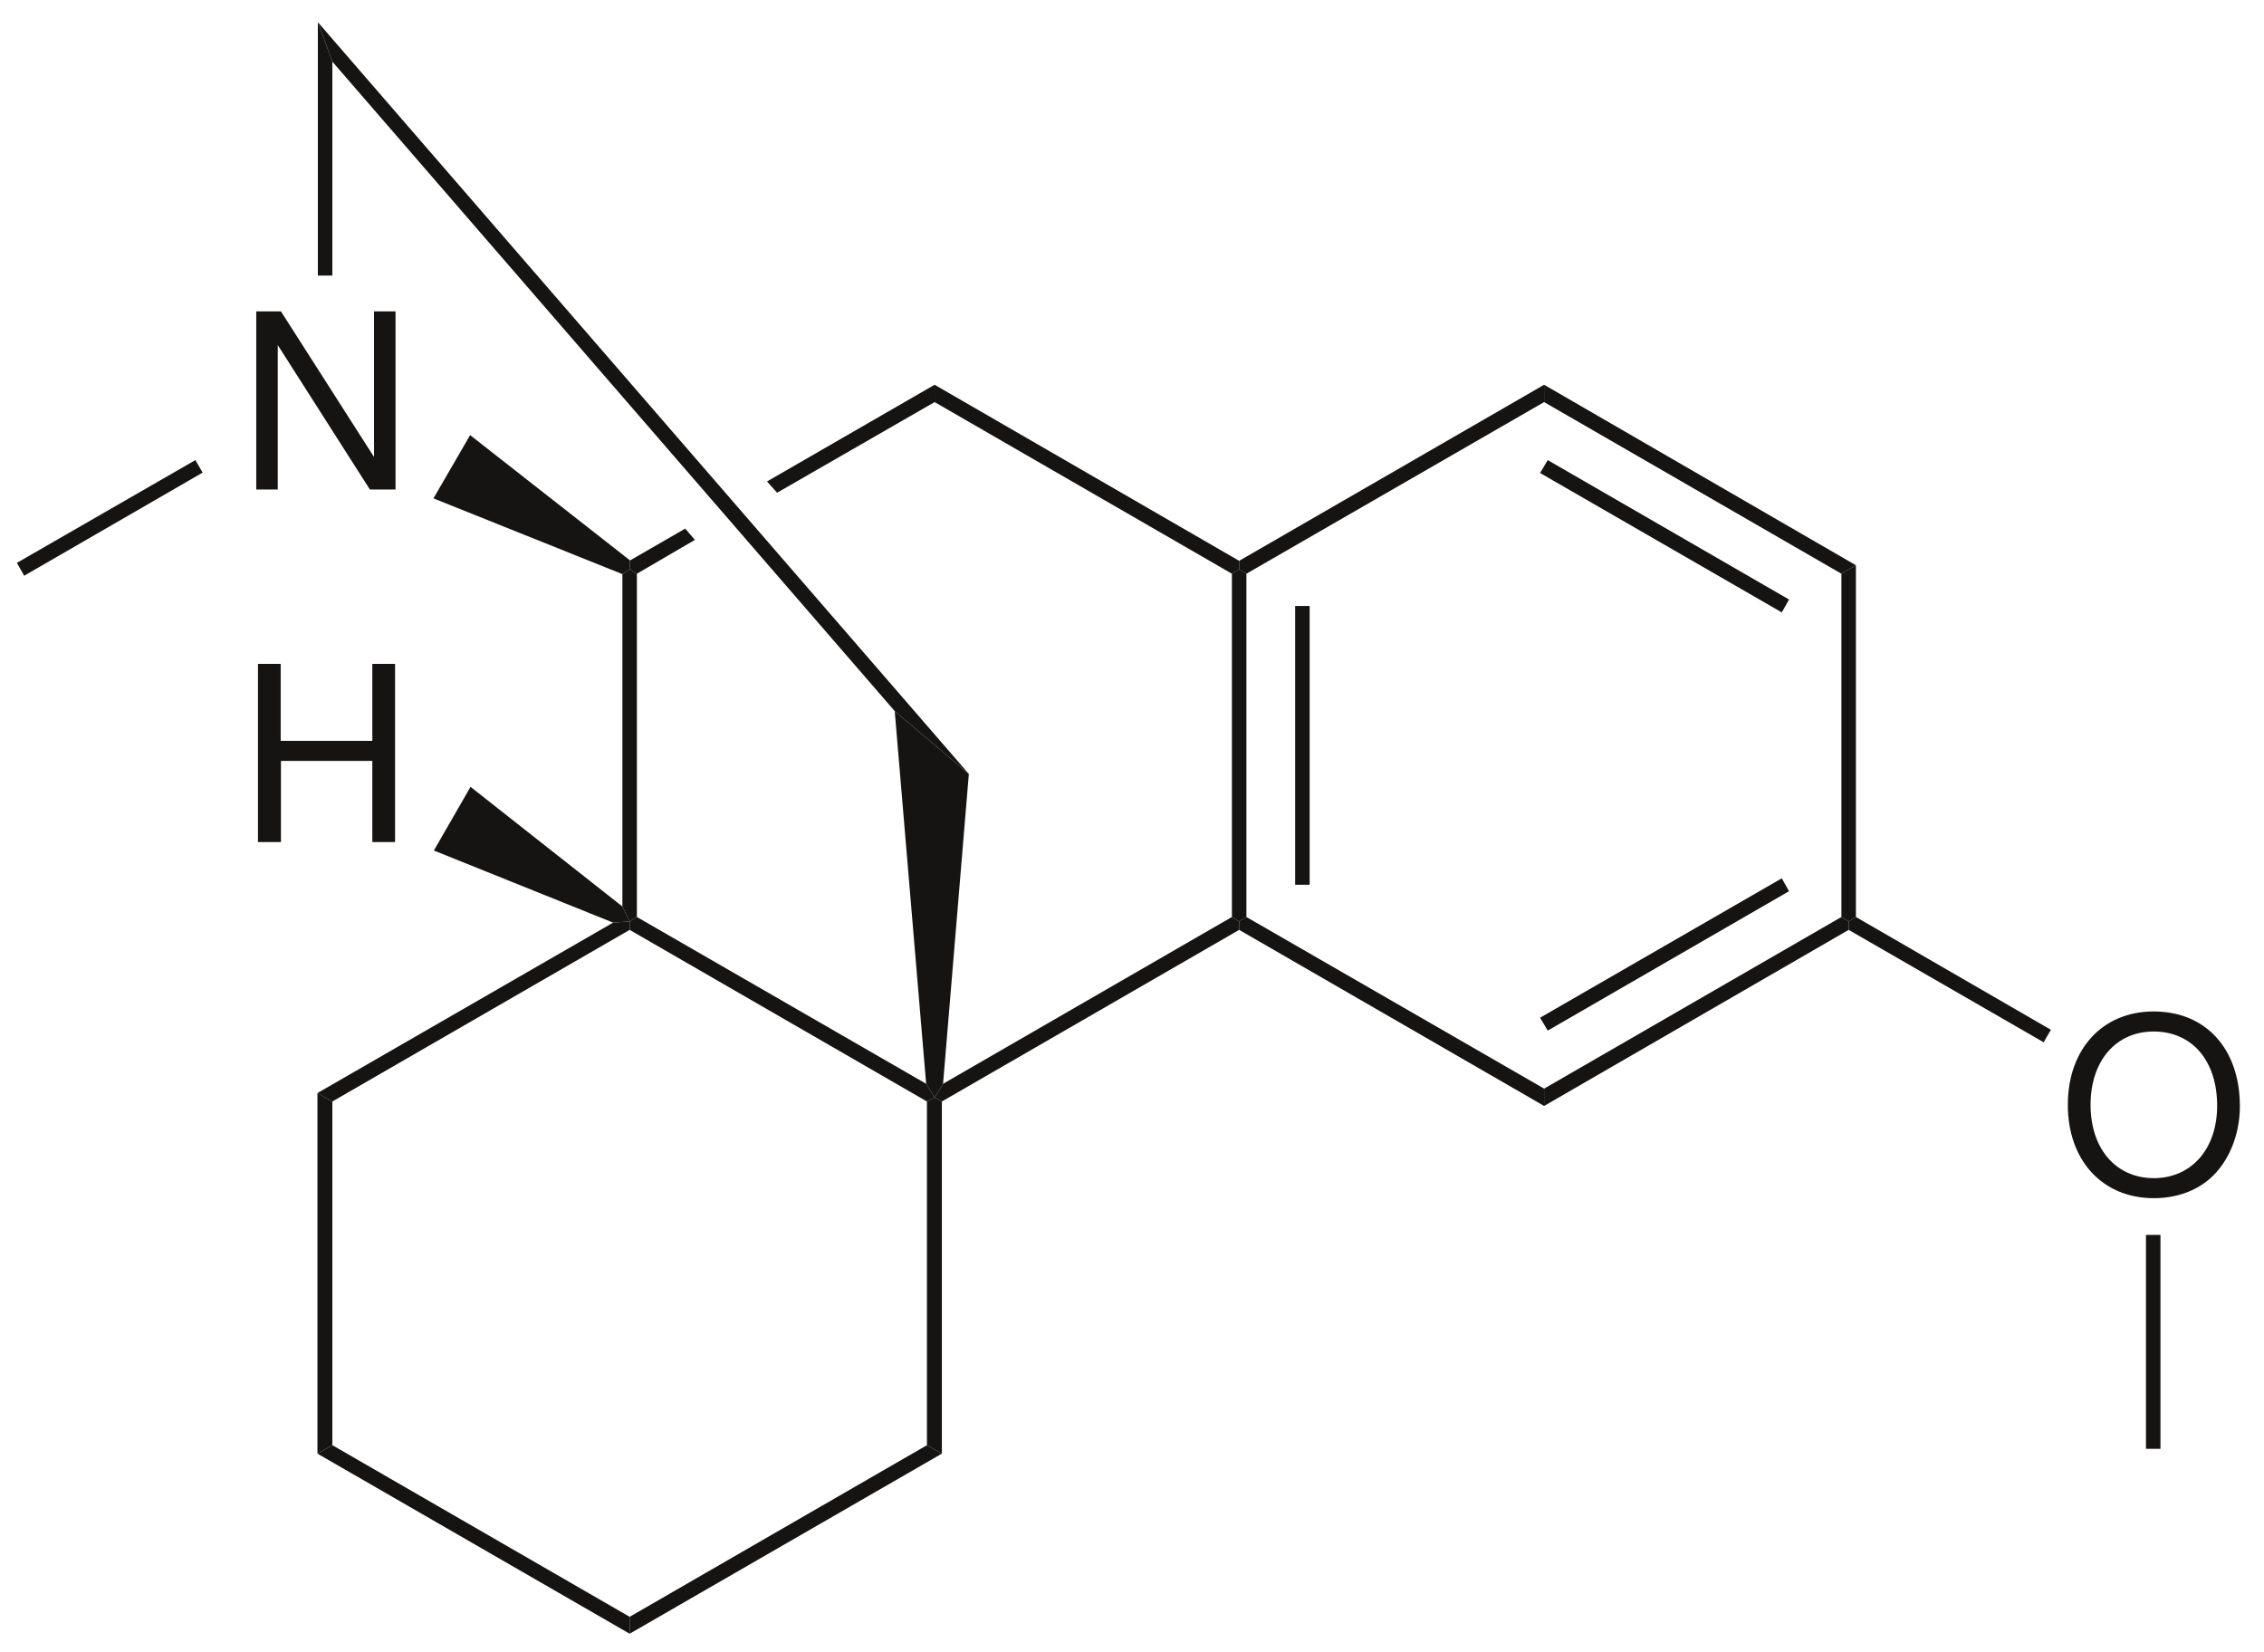 <?xml version="1.0" encoding="UTF-8"?><svg xmlns="http://www.w3.org/2000/svg" xmlns:xlink="http://www.w3.org/1999/xlink" width="281pt" height="205pt" viewBox="0 0 281 205"><g transform="translate(152.9, 70.65)" style="fill:#161413; fill-rule:nonzero; stroke:none; stroke-width:1.8; stroke-linecap:butt; stroke-linejoin:miter; stroke-dasharray:none;"><path d="M1.8 43.15C1.8 43.15 0.9 43.7 0.9 43.7C0.9 43.7 0 43.15 0 43.15C0 43.15 0 0.55 0 0.55C0 0.55 0.9 0 0.9 0C0.9 0 1.8 0.55 1.8 0.55C1.8 0.55 1.8 43.15 1.8 43.15Z"/></g><g transform="translate(160.75, 75.2)" style="fill:#161413; fill-rule:nonzero; stroke:none; stroke-width:1.8; stroke-linecap:butt; stroke-linejoin:miter; stroke-dasharray:none;"><path d="M1.8 34.6C1.8 34.6 0 34.6 0 34.6C0 34.6 0 0 0 0C0 0 1.8 0 1.8 0C1.8 0 1.8 34.6 1.8 34.6Z"/></g><g transform="translate(153.8, 113.8)" style="fill:#161413; fill-rule:nonzero; stroke:none; stroke-width:1.8; stroke-linecap:butt; stroke-linejoin:miter; stroke-dasharray:none;"><path d="M37.85 21.3C37.85 21.3 37.85 23.45 37.85 23.45C37.85 23.45 0 1.6 0 1.6C0 1.6 0 0.55 0 0.55C0 0.55 0.9 0 0.9 0C0.9 0 37.85 21.3 37.85 21.3Z"/></g><g transform="translate(191.65, 113.8)" style="fill:#161413; fill-rule:nonzero; stroke:none; stroke-width:1.8; stroke-linecap:butt; stroke-linejoin:miter; stroke-dasharray:none;"><path d="M36.9 0C36.9 0 37.8 0.55 37.8 0.55C37.8 0.55 37.8 1.6 37.8 1.6C37.8 1.6 0 23.45 0 23.45C0 23.45 0 21.3 0 21.3C0 21.3 36.9 0 36.9 0Z"/></g><g transform="translate(191.15, 109)" style="fill:#161413; fill-rule:nonzero; stroke:none; stroke-width:1.8; stroke-linecap:butt; stroke-linejoin:miter; stroke-dasharray:none;"><path d="M30 0C30 0 30.9 1.6 30.9 1.6C30.9 1.6 0.95 18.9 0.95 18.9C0.95 18.9 0 17.3 0 17.3C0 17.3 30 0 30 0Z"/></g><g transform="translate(228.55, 70.15)" style="fill:#161413; fill-rule:nonzero; stroke:none; stroke-width:1.8; stroke-linecap:butt; stroke-linejoin:miter; stroke-dasharray:none;"><path d="M0 1.05C0 1.05 1.8 0 1.8 0C1.8 0 1.8 43.65 1.8 43.65C1.8 43.65 0.9 44.2 0.9 44.2C0.9 44.2 0 43.65 0 43.65C0 43.65 0 1.05 0 1.05Z"/></g><g transform="translate(191.65, 47.75)" style="fill:#161413; fill-rule:nonzero; stroke:none; stroke-width:1.8; stroke-linecap:butt; stroke-linejoin:miter; stroke-dasharray:none;"><path d="M0 2.15C0 2.15 0 0 0 0C0 0 38.7 22.4 38.7 22.4C38.7 22.4 36.9 23.45 36.9 23.45C36.9 23.45 0 2.15 0 2.15Z"/></g><g transform="translate(191.15, 57.1)" style="fill:#161413; fill-rule:nonzero; stroke:none; stroke-width:1.8; stroke-linecap:butt; stroke-linejoin:miter; stroke-dasharray:none;"><path d="M0 1.601C0 1.601 0.95 0 0.95 0C0.95 0 30.9 17.301 30.9 17.301C30.9 17.301 30 18.9 30 18.9C30 18.9 0 1.601 0 1.601Z"/></g><g transform="translate(153.8, 47.75)" style="fill:#161413; fill-rule:nonzero; stroke:none; stroke-width:1.8; stroke-linecap:butt; stroke-linejoin:miter; stroke-dasharray:none;"><path d="M0.9 23.45C0.9 23.45 0 22.9 0 22.9C0 22.9 0 21.85 0 21.85C0 21.85 37.85 0 37.85 0C37.85 0 37.85 2.15 37.85 2.15C37.85 2.15 0.9 23.45 0.9 23.45Z"/></g><g transform="translate(116, 47.75)" style="fill:#161413; fill-rule:nonzero; stroke:none; stroke-width:1.8; stroke-linecap:butt; stroke-linejoin:miter; stroke-dasharray:none;"><path d="M0 2.15C0 2.15 0 0 0 0C0 0 37.8 21.85 37.8 21.85C37.8 21.85 37.8 22.9 37.8 22.9C37.8 22.9 36.9 23.45 36.9 23.45C36.9 23.45 0 2.15 0 2.15Z"/></g><g transform="translate(78.15, 65.6)" style="fill:#161413; fill-rule:nonzero; stroke:none; stroke-width:1.8; stroke-linecap:butt; stroke-linejoin:miter; stroke-dasharray:none;"><path d="M0.899 5.601C0.899 5.601 0 5.051 0 5.051C0 5.051 0.05 3.95 0.05 3.95C0.05 3.95 6.899 0 6.899 0C6.899 0 8.1 1.4 8.1 1.4C8.1 1.4 0.899 5.601 0.899 5.601Z"/></g><g transform="translate(95.2, 47.75)" style="fill:#161413; fill-rule:nonzero; stroke:none; stroke-width:1.8; stroke-linecap:butt; stroke-linejoin:miter; stroke-dasharray:none;"><path d="M20.8 0C20.8 0 20.8 2.15 20.8 2.15C20.8 2.15 1.25 13.4 1.25 13.4C1.25 13.4 0 12 0 12C0 12 20.8 0 20.8 0Z"/></g><g transform="translate(77.25, 70.65)" style="fill:#161413; fill-rule:nonzero; stroke:none; stroke-width:1.8; stroke-linecap:butt; stroke-linejoin:miter; stroke-dasharray:none;"><path d="M1.8 43.15C1.8 43.15 0.9 43.7 0.9 43.7C0.9 43.7 0 41.85 0 41.85C0 41.85 0 0.6 0 0.6C0 0.6 0.9 0 0.9 0C0.9 0 1.8 0.55 1.8 0.55C1.8 0.55 1.8 43.15 1.8 43.15Z"/></g><g transform="translate(78.15, 113.8)" style="fill:#161413; fill-rule:nonzero; stroke:none; stroke-width:1.8; stroke-linecap:butt; stroke-linejoin:miter; stroke-dasharray:none;"><path d="M36.8 20.7C36.8 20.7 37.85 22.4 37.85 22.4C37.85 22.4 36.9 22.9 36.9 22.9C36.9 22.9 0 1.6 0 1.6C0 1.6 0 0.55 0 0.55C0 0.55 0.899 0 0.899 0C0.899 0 36.8 20.7 36.8 20.7Z"/></g><g transform="translate(116, 113.8)" style="fill:#161413; fill-rule:nonzero; stroke:none; stroke-width:1.8; stroke-linecap:butt; stroke-linejoin:miter; stroke-dasharray:none;"><path d="M36.9 0C36.9 0 37.8 0.55 37.8 0.55C37.8 0.55 37.8 1.6 37.8 1.6C37.8 1.6 0.9 22.9 0.9 22.9C0.9 22.9 0 22.4 0 22.4C0 22.4 1.05 20.7 1.05 20.7C1.05 20.7 36.9 0 36.9 0Z"/></g><g transform="translate(39.4, 114.35)" style="fill:#161413; fill-rule:nonzero; stroke:none; stroke-width:1.8; stroke-linecap:butt; stroke-linejoin:miter; stroke-dasharray:none;"><path d="M1.85 22.35C1.85 22.35 0 21.3 0 21.3C0 21.3 36.699 0.15 36.699 0.15C36.699 0.15 38.75 0 38.75 0C38.75 0 38.75 1.05 38.75 1.05C38.75 1.05 1.85 22.35 1.85 22.35Z"/></g><g transform="translate(39.4, 135.65)" style="fill:#161413; fill-rule:nonzero; stroke:none; stroke-width:1.8; stroke-linecap:butt; stroke-linejoin:miter; stroke-dasharray:none;"><path d="M1.85 43.7C1.85 43.7 0 44.75 0 44.75C0 44.75 0 0 0 0C0 0 1.85 1.05 1.85 1.05C1.85 1.05 1.85 43.7 1.85 43.7Z"/></g><g transform="translate(39.4, 179.35)" style="fill:#161413; fill-rule:nonzero; stroke:none; stroke-width:1.8; stroke-linecap:butt; stroke-linejoin:miter; stroke-dasharray:none;"><path d="M38.75 21.3C38.75 21.3 38.75 23.4 38.75 23.4C38.75 23.4 0 1.05 0 1.05C0 1.05 1.85 0 1.85 0C1.85 0 38.75 21.3 38.75 21.3Z"/></g><g transform="translate(78.15, 179.35)" style="fill:#161413; fill-rule:nonzero; stroke:none; stroke-width:1.8; stroke-linecap:butt; stroke-linejoin:miter; stroke-dasharray:none;"><path d="M36.9 0C36.9 0 38.75 1.05 38.75 1.05C38.75 1.05 0 23.4 0 23.4C0 23.4 0 21.3 0 21.3C0 21.3 36.9 0 36.9 0Z"/></g><g transform="translate(115.05, 136.2)" style="fill:#161413; fill-rule:nonzero; stroke:none; stroke-width:1.8; stroke-linecap:butt; stroke-linejoin:miter; stroke-dasharray:none;"><path d="M0 0.5C0 0.5 0.95 0 0.95 0C0.95 0 1.85 0.5 1.85 0.5C1.85 0.5 1.85 44.2 1.85 44.2C1.85 44.2 0 43.15 0 43.15C0 43.15 0 0.5 0 0.5Z"/></g><g transform="translate(32.018, 82.39)" style="fill:#161413; fill-rule:evenodd; stroke:none; stroke-width:1.8; stroke-linecap:butt; stroke-linejoin:miter; stroke-dasharray:none;"><path d="M14.194 12.041C14.194 12.041 14.194 22.11 14.194 22.11C14.194 22.11 17.015 22.11 17.015 22.11C17.015 22.11 17.015 0 17.015 0C17.015 0 14.194 0 14.194 0C14.194 0 14.194 9.554 14.194 9.554C14.194 9.554 2.82 9.554 2.82 9.554C2.82 9.554 2.82 0 2.82 0C2.82 0 0 0 0 0C0 0 0 22.11 0 22.11C0 22.11 2.851 22.11 2.851 22.11C2.851 22.11 2.851 12.041 2.851 12.041C2.851 12.041 14.194 12.041 14.194 12.041Z"/></g><g transform="translate(53.85, 97.65)" style="fill:#161413; fill-rule:nonzero; stroke:none; stroke-width:1.8; stroke-linecap:butt; stroke-linejoin:miter; stroke-dasharray:none;"><path d="M0 7.9C0 7.9 4.551 0 4.551 0C4.551 0 23.4 14.85 23.4 14.85C23.4 14.85 24.301 16.7 24.301 16.7C24.301 16.7 22.25 16.85 22.25 16.85C22.25 16.85 0 7.9 0 7.9Z"/></g><g transform="translate(111.05, 88.25)" style="fill:#161413; fill-rule:nonzero; stroke:none; stroke-width:1.8; stroke-linecap:butt; stroke-linejoin:miter; stroke-dasharray:none;"><path d="M0 0C0 0 9.2 7.8 9.2 7.8C9.2 7.8 6 46.25 6 46.25C6 46.25 4.95 47.95 4.95 47.95C4.95 47.95 3.9 46.25 3.9 46.25C3.9 46.25 0 0 0 0Z"/></g><g transform="translate(31.805, 38.64)" style="fill:#161413; fill-rule:evenodd; stroke:none; stroke-width:1.8; stroke-linecap:butt; stroke-linejoin:miter; stroke-dasharray:none;"><path d="M17.288 0C17.288 0 14.619 0 14.619 0C14.619 0 14.619 18.076 14.619 18.076C14.619 18.076 3.063 0 3.063 0C3.063 0 0 0 0 0C0 0 0 22.11 0 22.11C0 22.11 2.669 22.11 2.669 22.11C2.669 22.11 2.669 4.186 2.669 4.186C2.669 4.186 14.104 22.11 14.104 22.11C14.104 22.11 17.288 22.11 17.288 22.11C17.288 22.11 17.288 0 17.288 0Z"/></g><g transform="translate(53.8, 54)" style="fill:#161413; fill-rule:nonzero; stroke:none; stroke-width:1.8; stroke-linecap:butt; stroke-linejoin:miter; stroke-dasharray:none;"><path d="M0 7.85C0 7.85 4.55 0 4.55 0C4.55 0 24.4 15.55 24.4 15.55C24.4 15.55 24.351 16.65 24.351 16.65C24.351 16.65 23.45 17.25 23.45 17.25C23.45 17.25 0 7.85 0 7.85Z"/></g><g transform="translate(256.652, 125.525)" style="fill:#161413; fill-rule:evenodd; stroke:none; stroke-width:1.8; stroke-linecap:butt; stroke-linejoin:miter; stroke-dasharray:none;"><path d="M10.647 0C4.307 0 0 4.671 0 11.586C0 18.501 4.307 23.172 10.677 23.172C13.346 23.172 15.742 22.354 17.532 20.837C19.927 18.805 21.353 15.377 21.353 11.769C21.353 4.641 17.137 0 10.647 0ZM10.647 2.488C15.439 2.488 18.533 6.127 18.533 11.707C18.533 17.046 15.348 20.686 10.677 20.686C5.976 20.686 2.822 17.046 2.822 11.586C2.822 6.127 5.976 2.488 10.647 2.488Z"/></g><g transform="translate(229.45, 113.8)" style="fill:#161413; fill-rule:nonzero; stroke:none; stroke-width:1.8; stroke-linecap:butt; stroke-linejoin:miter; stroke-dasharray:none;"><path d="M25.1 14C25.1 14 24.2 15.55 24.2 15.55C24.2 15.55 0 1.6 0 1.6C0 1.6 0 0.55 0 0.55C0 0.55 0.9 0 0.9 0C0.9 0 25.1 14 25.1 14Z"/></g><g transform="translate(266.35, 153.25)" style="fill:#161413; fill-rule:nonzero; stroke:none; stroke-width:1.8; stroke-linecap:butt; stroke-linejoin:miter; stroke-dasharray:none;"><path d="M1.8 26.55C1.8 26.55 0 26.55 0 26.55C0 26.55 0 0 0 0C0 0 1.8 0 1.8 0C1.8 0 1.8 26.55 1.8 26.55Z"/></g><g transform="translate(39.45, 2.75)" style="fill:#161413; fill-rule:nonzero; stroke:none; stroke-width:1.8; stroke-linecap:butt; stroke-linejoin:miter; stroke-dasharray:none;"><path d="M0 0C0 0 1.8 4.9 1.8 4.9C1.8 4.9 1.8 31.45 1.8 31.45C1.8 31.45 0 31.45 0 31.45C0 31.45 0 0 0 0Z"/></g><g transform="translate(2.1, 57.1)" style="fill:#161413; fill-rule:nonzero; stroke:none; stroke-width:1.8; stroke-linecap:butt; stroke-linejoin:miter; stroke-dasharray:none;"><path d="M0.9 14.351C0.9 14.351 0 12.75 0 12.75C0 12.75 22.15 0 22.15 0C22.15 0 23.051 1.551 23.051 1.551C23.051 1.551 0.9 14.351 0.9 14.351Z"/></g><g transform="translate(39.45, 2.75)" style="fill:#161413; fill-rule:nonzero; stroke:none; stroke-width:1.8; stroke-linecap:butt; stroke-linejoin:miter; stroke-dasharray:none;"><path d="M80.8 93.3C80.8 93.3 71.6 85.5 71.6 85.5C71.6 85.5 1.8 4.9 1.8 4.9C1.8 4.9 0 0 0 0C0 0 80.8 93.3 80.8 93.3Z"/></g></svg>